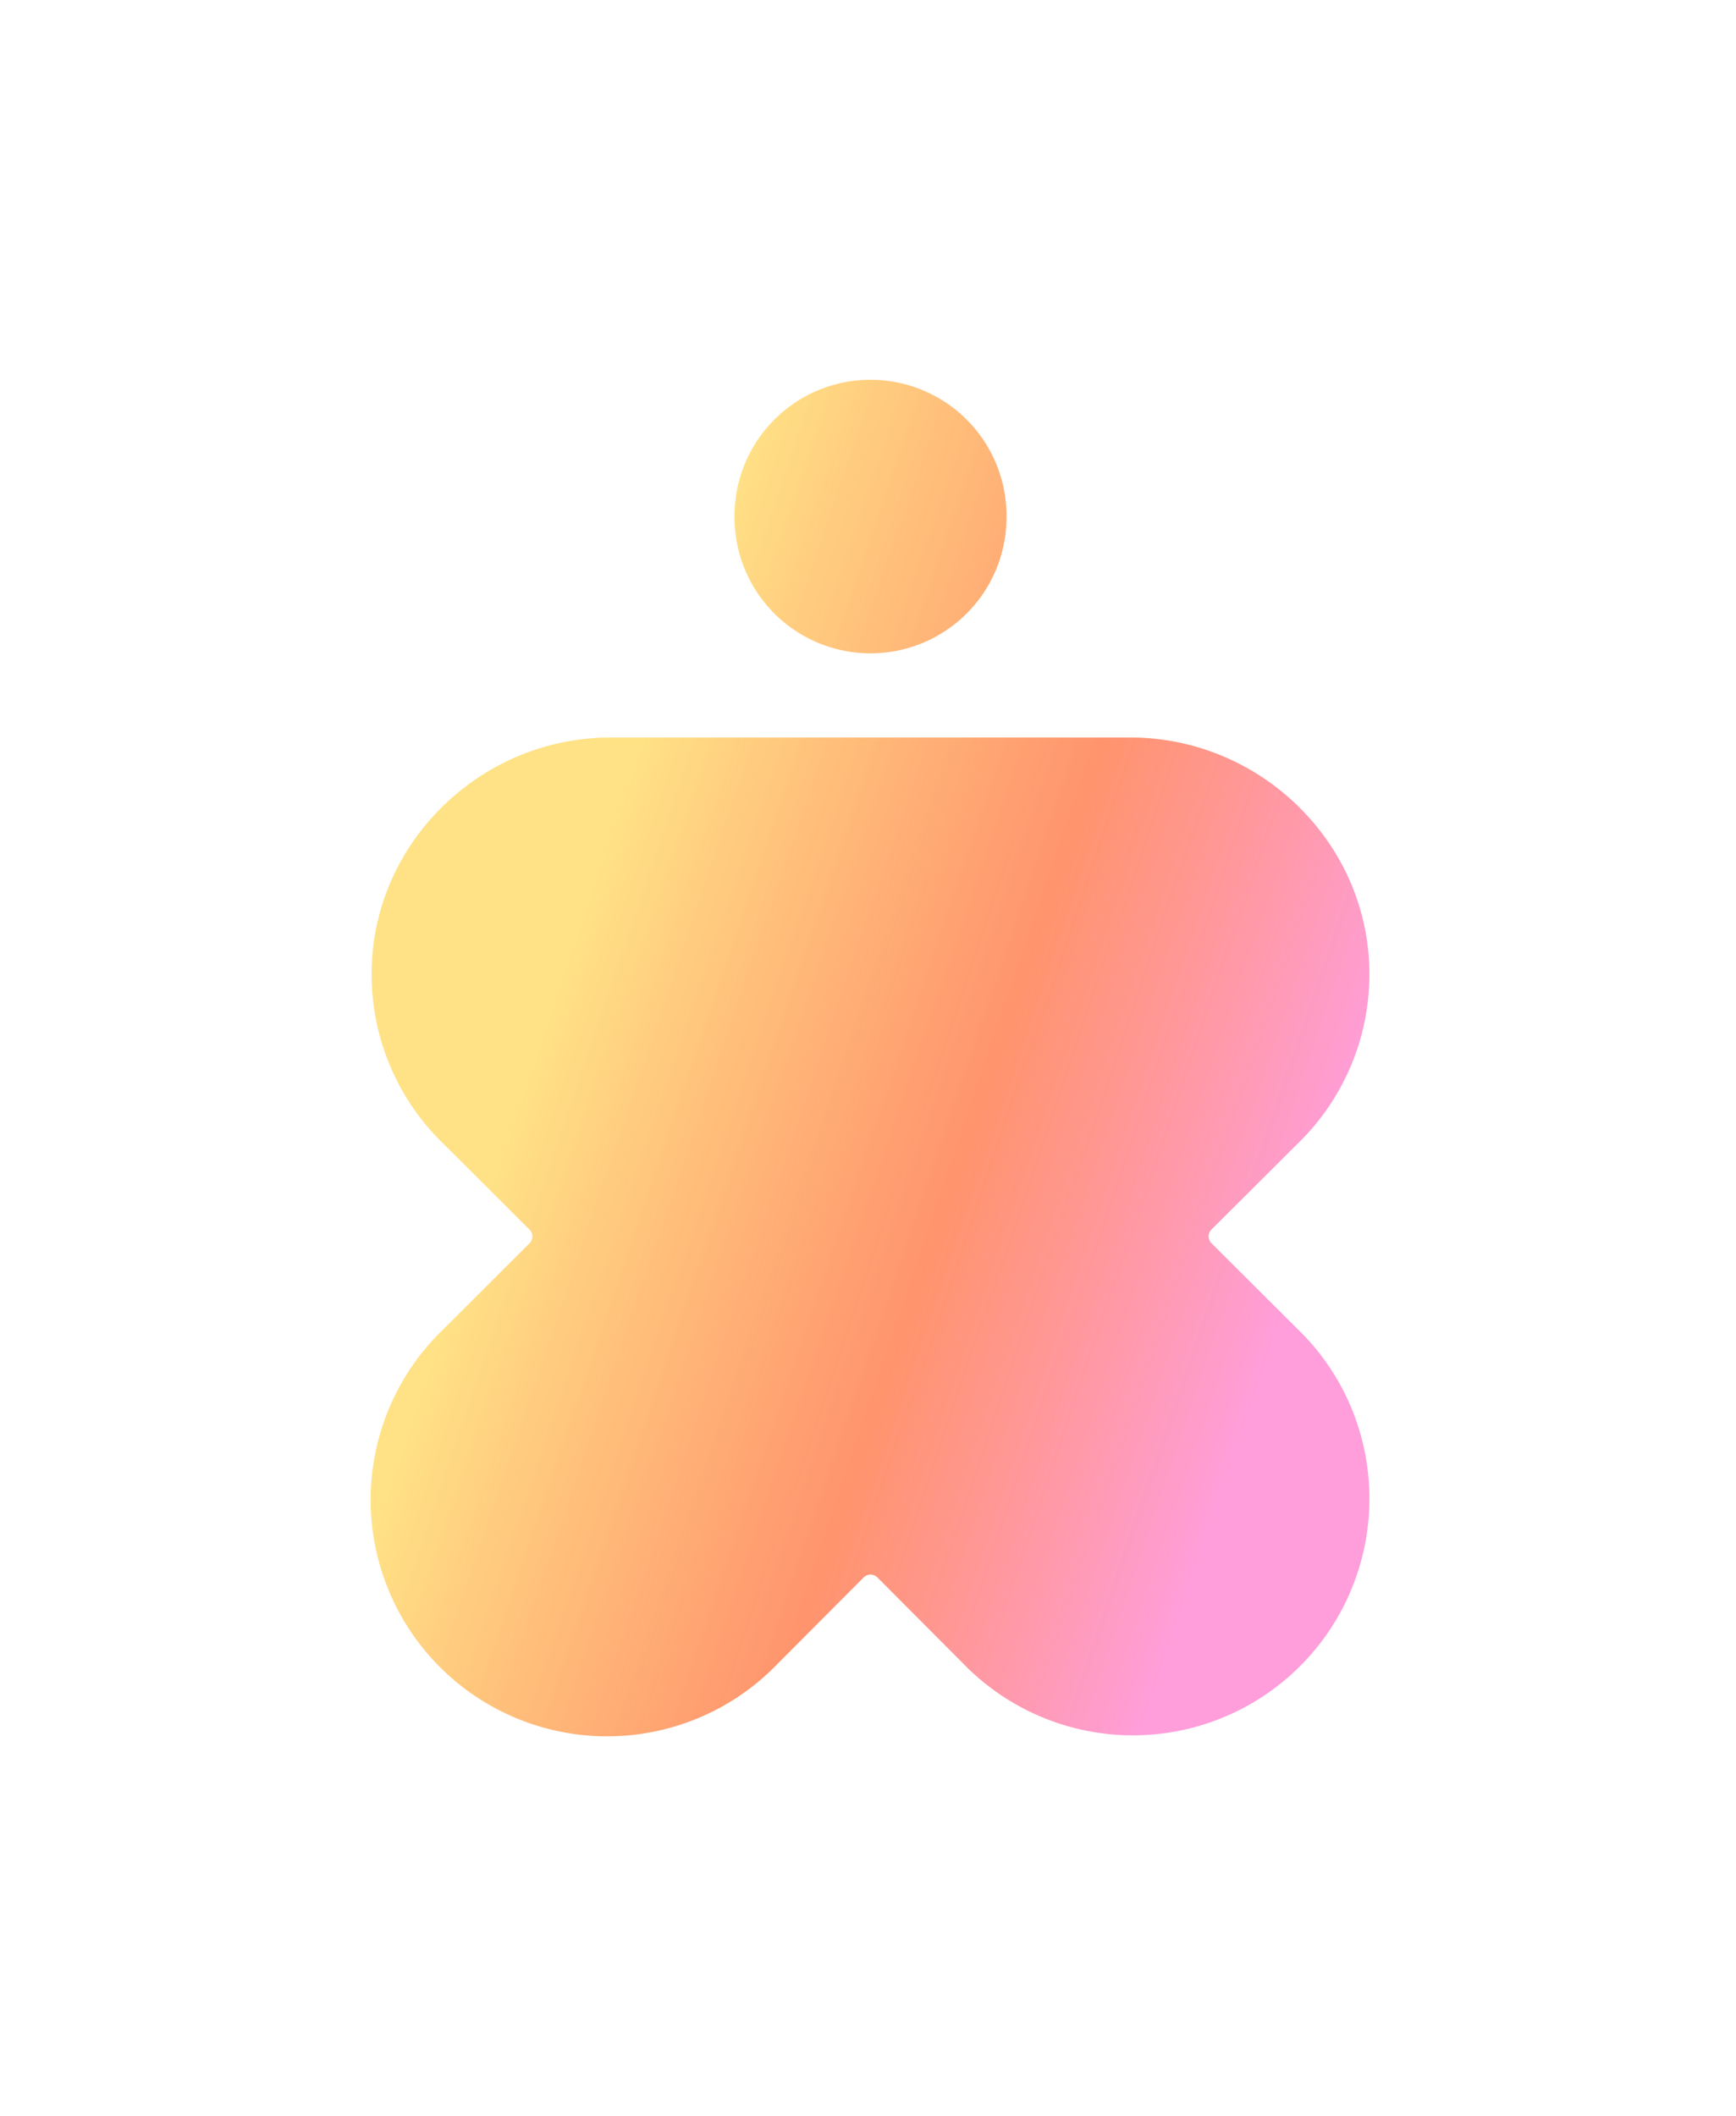 <svg width="96" height="117" fill="none" xmlns="http://www.w3.org/2000/svg"><g filter="url(#filter0_d_3597_6460)" fill-rule="evenodd" clip-rule="evenodd"><path d="M55.658 28.52a7.52 7.52 0 11-15.039 0 7.52 7.52 0 0115.04 0zM73.49 90.194a13.077 13.077 0 002.237-7.318 13.028 13.028 0 00-4.005-9.42l-4.727-4.71a.537.537 0 010-.76l4.728-4.71A13.035 13.035 0 0075.726 54c.079-7.27-5.949-13.22-13.22-13.22H33.77c-7.27 0-13.297 5.948-13.22 13.22a13.033 13.033 0 004.006 9.281l4.726 4.71a.537.537 0 010 .76L24.56 73.46a13.077 13.077 0 009.176 22.55 13.076 13.076 0 009.312-4.058l4.713-4.727a.536.536 0 01.76 0l4.709 4.726a13.078 13.078 0 0020.26-1.757z" fill="#fff"/><path d="M55.658 28.52a7.52 7.52 0 11-15.039 0 7.52 7.52 0 0115.04 0zM73.49 90.194a13.077 13.077 0 002.237-7.318 13.028 13.028 0 00-4.005-9.42l-4.727-4.71a.537.537 0 010-.76l4.728-4.71A13.035 13.035 0 0075.726 54c.079-7.27-5.949-13.22-13.22-13.22H33.77c-7.27 0-13.297 5.948-13.22 13.22a13.033 13.033 0 004.006 9.281l4.726 4.71a.537.537 0 010 .76L24.56 73.46a13.077 13.077 0 009.176 22.55 13.076 13.076 0 009.312-4.058l4.713-4.727a.536.536 0 01.76 0l4.709 4.726a13.078 13.078 0 0020.26-1.757z" fill="url(#paint0_linear_3597_6460)"/></g><defs><linearGradient id="paint0_linear_3597_6460" x1="31.12" y1="23.446" x2="83.005" y2="41.073" gradientUnits="userSpaceOnUse"><stop offset=".177" stop-color="#FFE286"/><stop offset=".62" stop-color="#FF885D" stop-opacity=".9"/><stop offset=".98" stop-color="#FF9EDB"/></linearGradient><filter id="filter0_d_3597_6460" x=".326" y=".826" width="95.574" height="115.358" filterUnits="userSpaceOnUse" color-interpolation-filters="sRGB"><feFlood flood-opacity="0" result="BackgroundImageFix"/><feColorMatrix in="SourceAlpha" values="0 0 0 0 0 0 0 0 0 0 0 0 0 0 0 0 0 0 127 0" result="hardAlpha"/><feOffset/><feGaussianBlur stdDeviation="10.087"/><feComposite in2="hardAlpha" operator="out"/><feColorMatrix values="0 0 0 0 1 0 0 0 0 0.604 0 0 0 0 0.463 0 0 0 0.2 0"/><feBlend in2="BackgroundImageFix" result="effect1_dropShadow_3597_6460"/><feBlend in="SourceGraphic" in2="effect1_dropShadow_3597_6460" result="shape"/></filter></defs></svg>